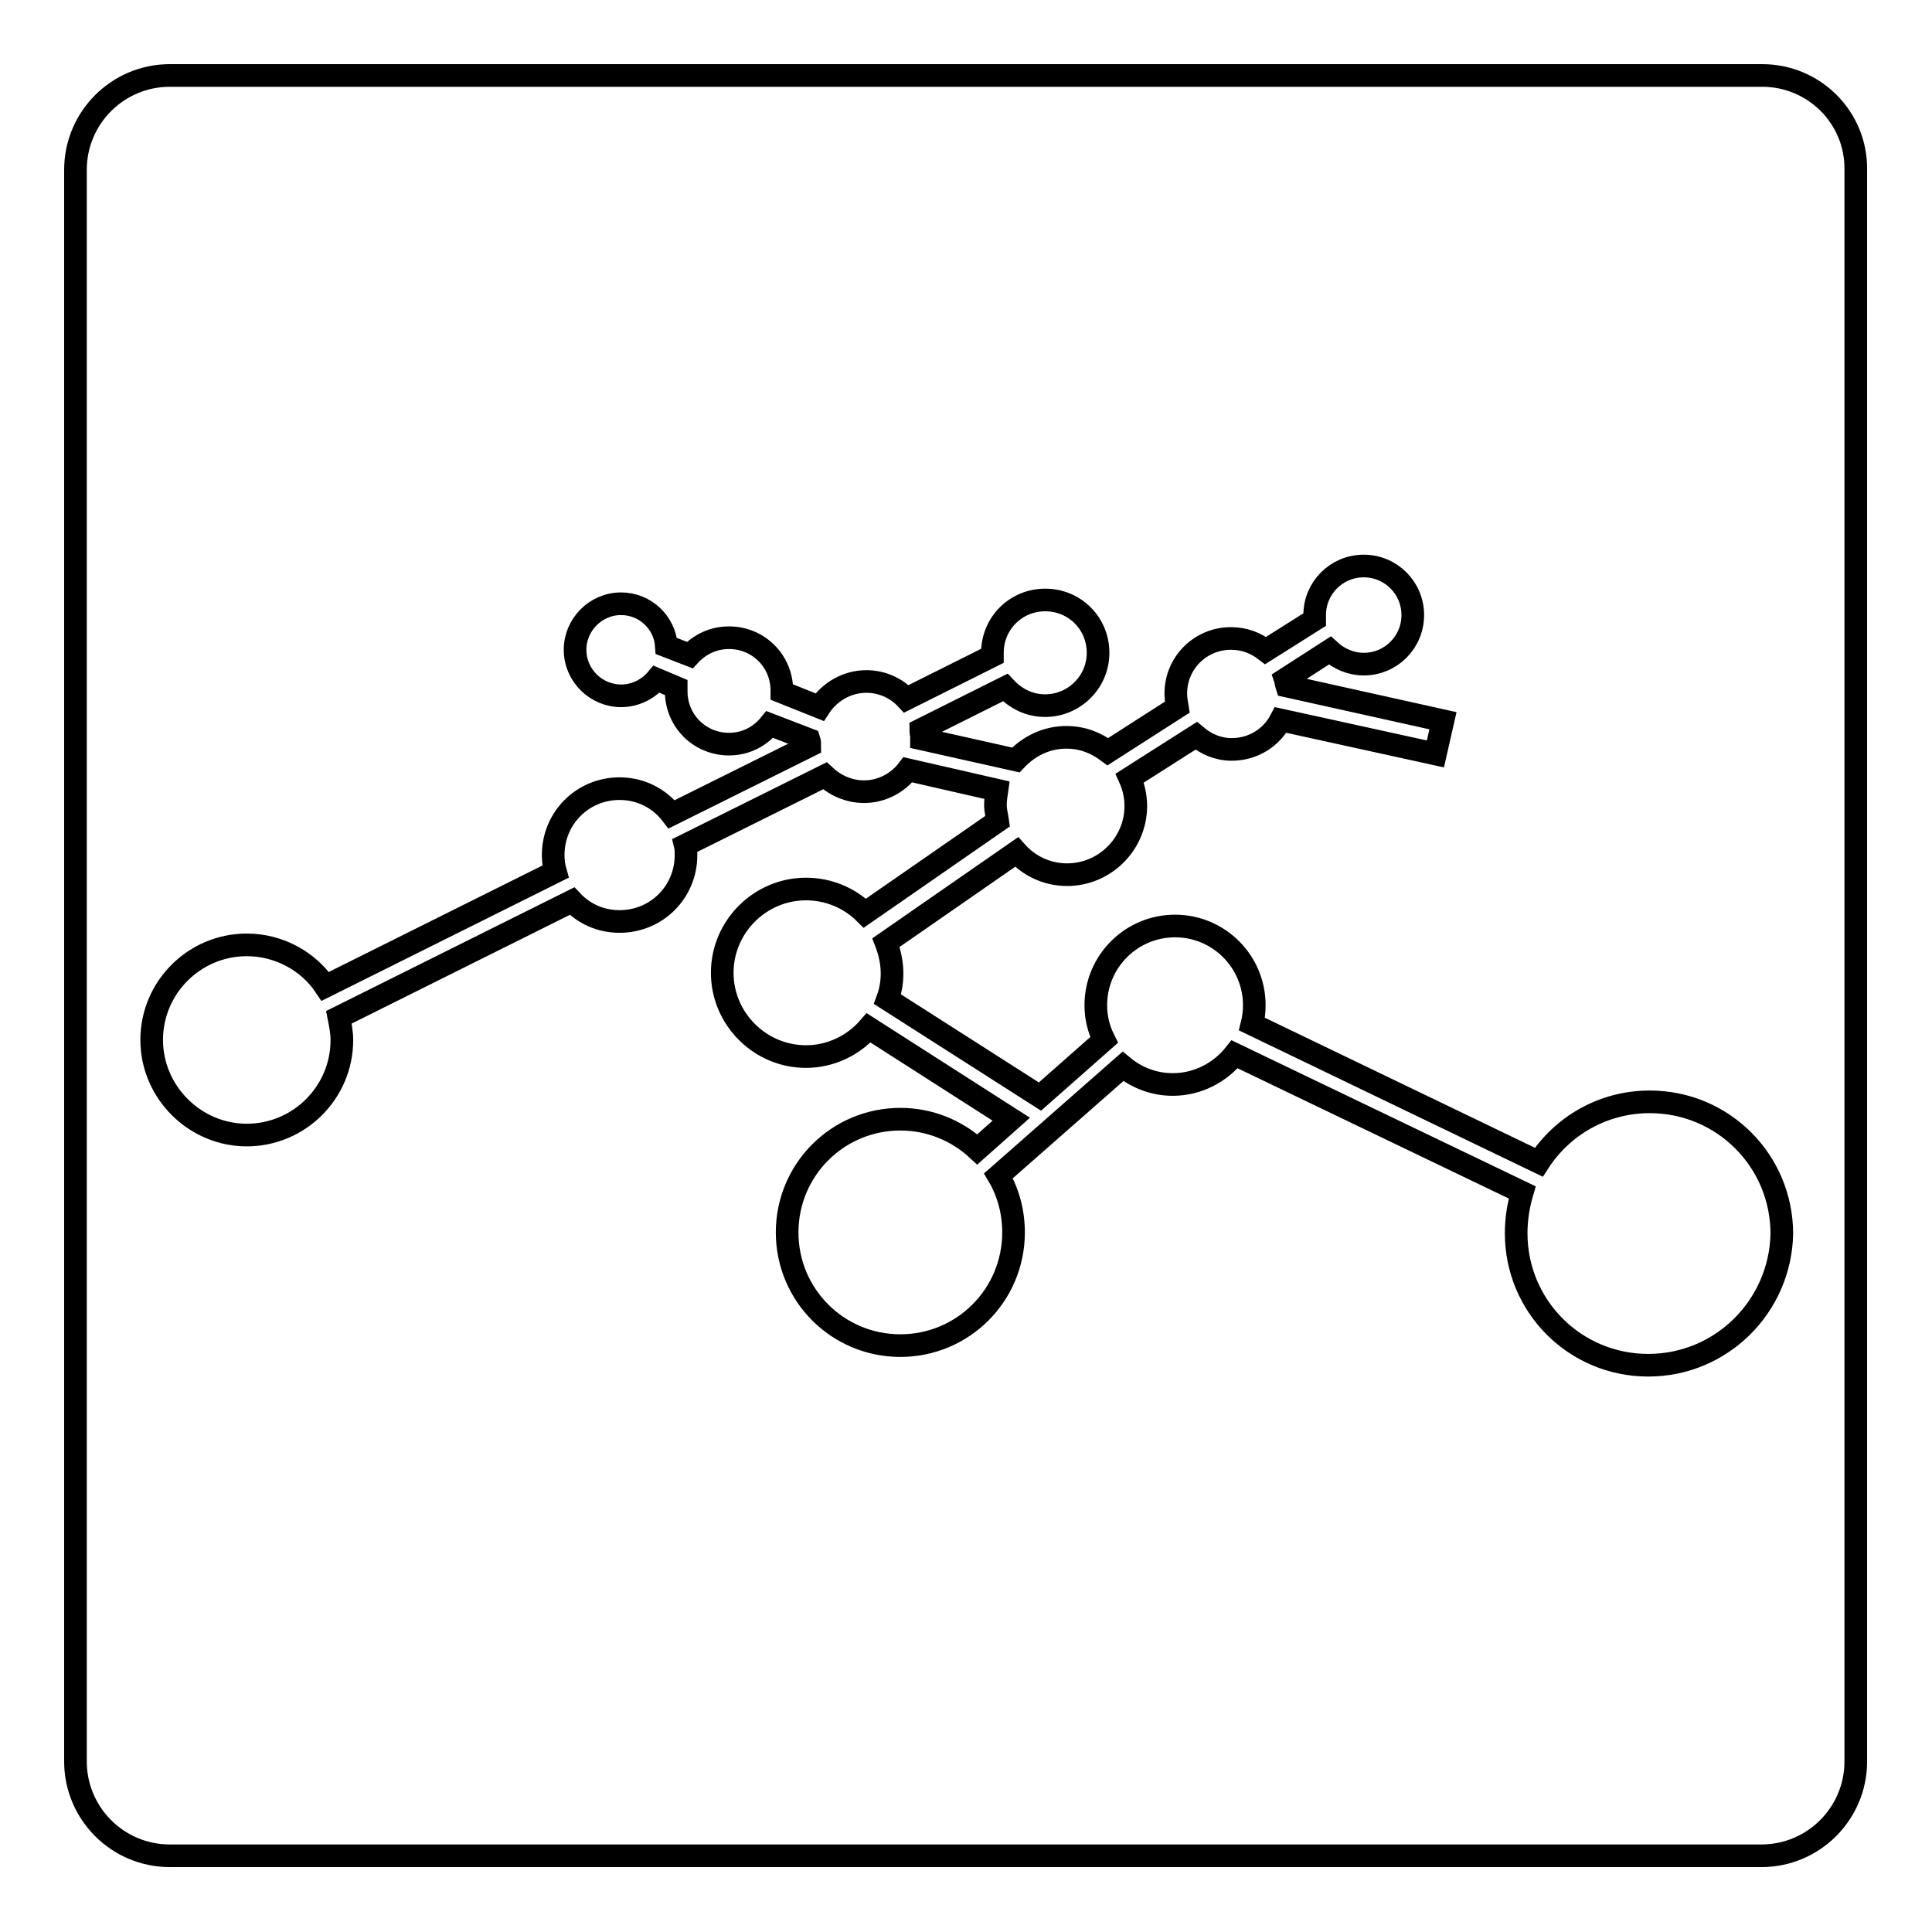 <?xml version="1.0" encoding="utf-8"?>
<!-- Svg Vector Icons : http://www.onlinewebfonts.com/icon -->
<!DOCTYPE svg PUBLIC "-//W3C//DTD SVG 1.1//EN" "http://www.w3.org/Graphics/SVG/1.1/DTD/svg11.dtd">
<svg version="1.1" xmlns="http://www.w3.org/2000/svg" xmlns:xlink="http://www.w3.org/1999/xlink" x="0px" y="0px" viewBox="0 0 256 256" enable-background="new 0 0 256 256" xml:space="preserve">
<g><g><g><path stroke-width="3" fill-opacity="0" stroke="#000000"  d="M233.5,10H22.5C15.6,10,10,15.6,10,22.5v210.9c0,6.9,5.6,12.5,12.5,12.5h210.9c6.9,0,12.5-5.6,12.5-12.5V22.5C246,15.6,240.4,10,233.5,10z M218.4,180.9c-9.7,0-17.5-7.8-17.5-17.5c0-1.9,0.3-3.7,0.8-5.4l-38.1-18.3c-1.9,2.4-4.9,4-8.2,4c-2.5,0-4.8-0.9-6.6-2.4l-16.5,14.5c1.3,2.2,2,4.8,2,7.5c0,8.3-6.7,15-15,15c-8.3,0-15-6.7-15-15c0-8.3,6.7-15,15-15c3.9,0,7.5,1.5,10.2,4l4.5-4l-18.9-12.1c-2,2.3-5,3.8-8.3,3.8c-6.1,0-11.1-5-11.1-11.1c0-6.1,5-11.1,11.1-11.1c3,0,5.8,1.2,7.8,3.2l17.6-12.2c-0.1-0.7-0.3-1.4-0.3-2.1s0.1-1.3,0.2-2l-11.8-2.7c-1.3,1.7-3.4,2.9-5.8,2.9c-2,0-3.8-0.8-5.2-2.1l-18.5,9.2c0.1,0.4,0.1,0.9,0.1,1.3c0,4.9-3.9,8.8-8.8,8.8c-2.5,0-4.7-1-6.3-2.7l-30.9,15.4c0.2,1,0.4,2,0.4,3c0,7-5.7,12.6-12.6,12.6s-12.6-5.7-12.6-12.6c0-7,5.7-12.6,12.6-12.6c4.3,0,8.2,2.2,10.4,5.5l30.5-15.2c-0.2-0.7-0.3-1.4-0.3-2.2c0-4.9,3.9-8.8,8.8-8.8c2.8,0,5.3,1.3,6.9,3.4l18.3-9.1c0-0.3,0-0.5-0.1-0.8L102,96c-1.3,1.6-3.2,2.6-5.4,2.6c-3.9,0-7-3.1-7-7c0-0.2,0-0.3,0-0.5L87,90c-1.1,1.3-2.8,2.2-4.7,2.2c-3.3,0-6.1-2.7-6.1-6.1c0-3.3,2.7-6.1,6.1-6.1c3.2,0,5.8,2.5,6,5.6l3.1,1.2c1.3-1.4,3.1-2.3,5.2-2.3c3.9,0,7,3.1,7,7c0,0.1,0,0.1,0,0.2l5,2c1.3-2,3.6-3.4,6.2-3.4c2.1,0,4,0.9,5.3,2.3l11.4-5.7c0-0.1,0-0.3,0-0.4c0-3.9,3.1-7,7-7c3.9,0,7,3.1,7,7c0,3.9-3.2,7-7,7c-2.1,0-3.9-0.9-5.3-2.4l-11.2,5.6c0,0.3,0.1,0.6,0.1,1c0,0,0,0.1,0,0.2l12.5,2.8c1.7-1.8,4-3,6.7-3c2.1,0,3.9,0.7,5.5,1.9l9.2-5.9c-0.1-0.6-0.2-1.2-0.2-1.8c0-4.1,3.3-7.3,7.3-7.3c1.8,0,3.3,0.6,4.6,1.6l6.5-4.1c0-0.2,0-0.4,0-0.6c0-3.6,2.9-6.5,6.5-6.5c3.6,0,6.5,2.9,6.5,6.5c0,3.6-2.9,6.5-6.5,6.5c-1.7,0-3.3-0.7-4.5-1.8l-5.9,3.8c0.1,0.3,0.1,0.6,0.2,0.9l20.7,4.6l-1,4.4l-20.5-4.5c-1.2,2.3-3.6,3.9-6.5,3.9c-1.8,0-3.4-0.7-4.7-1.8l-8.8,5.6c0.5,1.1,0.8,2.4,0.8,3.7c0,5-4.1,9.1-9.1,9.1c-2.7,0-5.1-1.2-6.7-3l-17.3,12c0.5,1.3,0.8,2.7,0.8,4.1c0,1.2-0.2,2.3-0.6,3.4l20.2,12.9l8.5-7.5c-0.7-1.4-1.1-2.9-1.1-4.6c0-5.8,4.7-10.5,10.5-10.5s10.5,4.7,10.5,10.5c0,0.9-0.1,1.7-0.3,2.5l38,18.3c3.1-4.8,8.5-8,14.7-8c9.7,0,17.5,7.8,17.5,17.5C235.9,173.1,228.1,180.9,218.4,180.9z"/></g><g></g><g></g><g></g><g></g><g></g><g></g><g></g><g></g><g></g><g></g><g></g><g></g><g></g><g></g><g></g></g></g>
</svg>